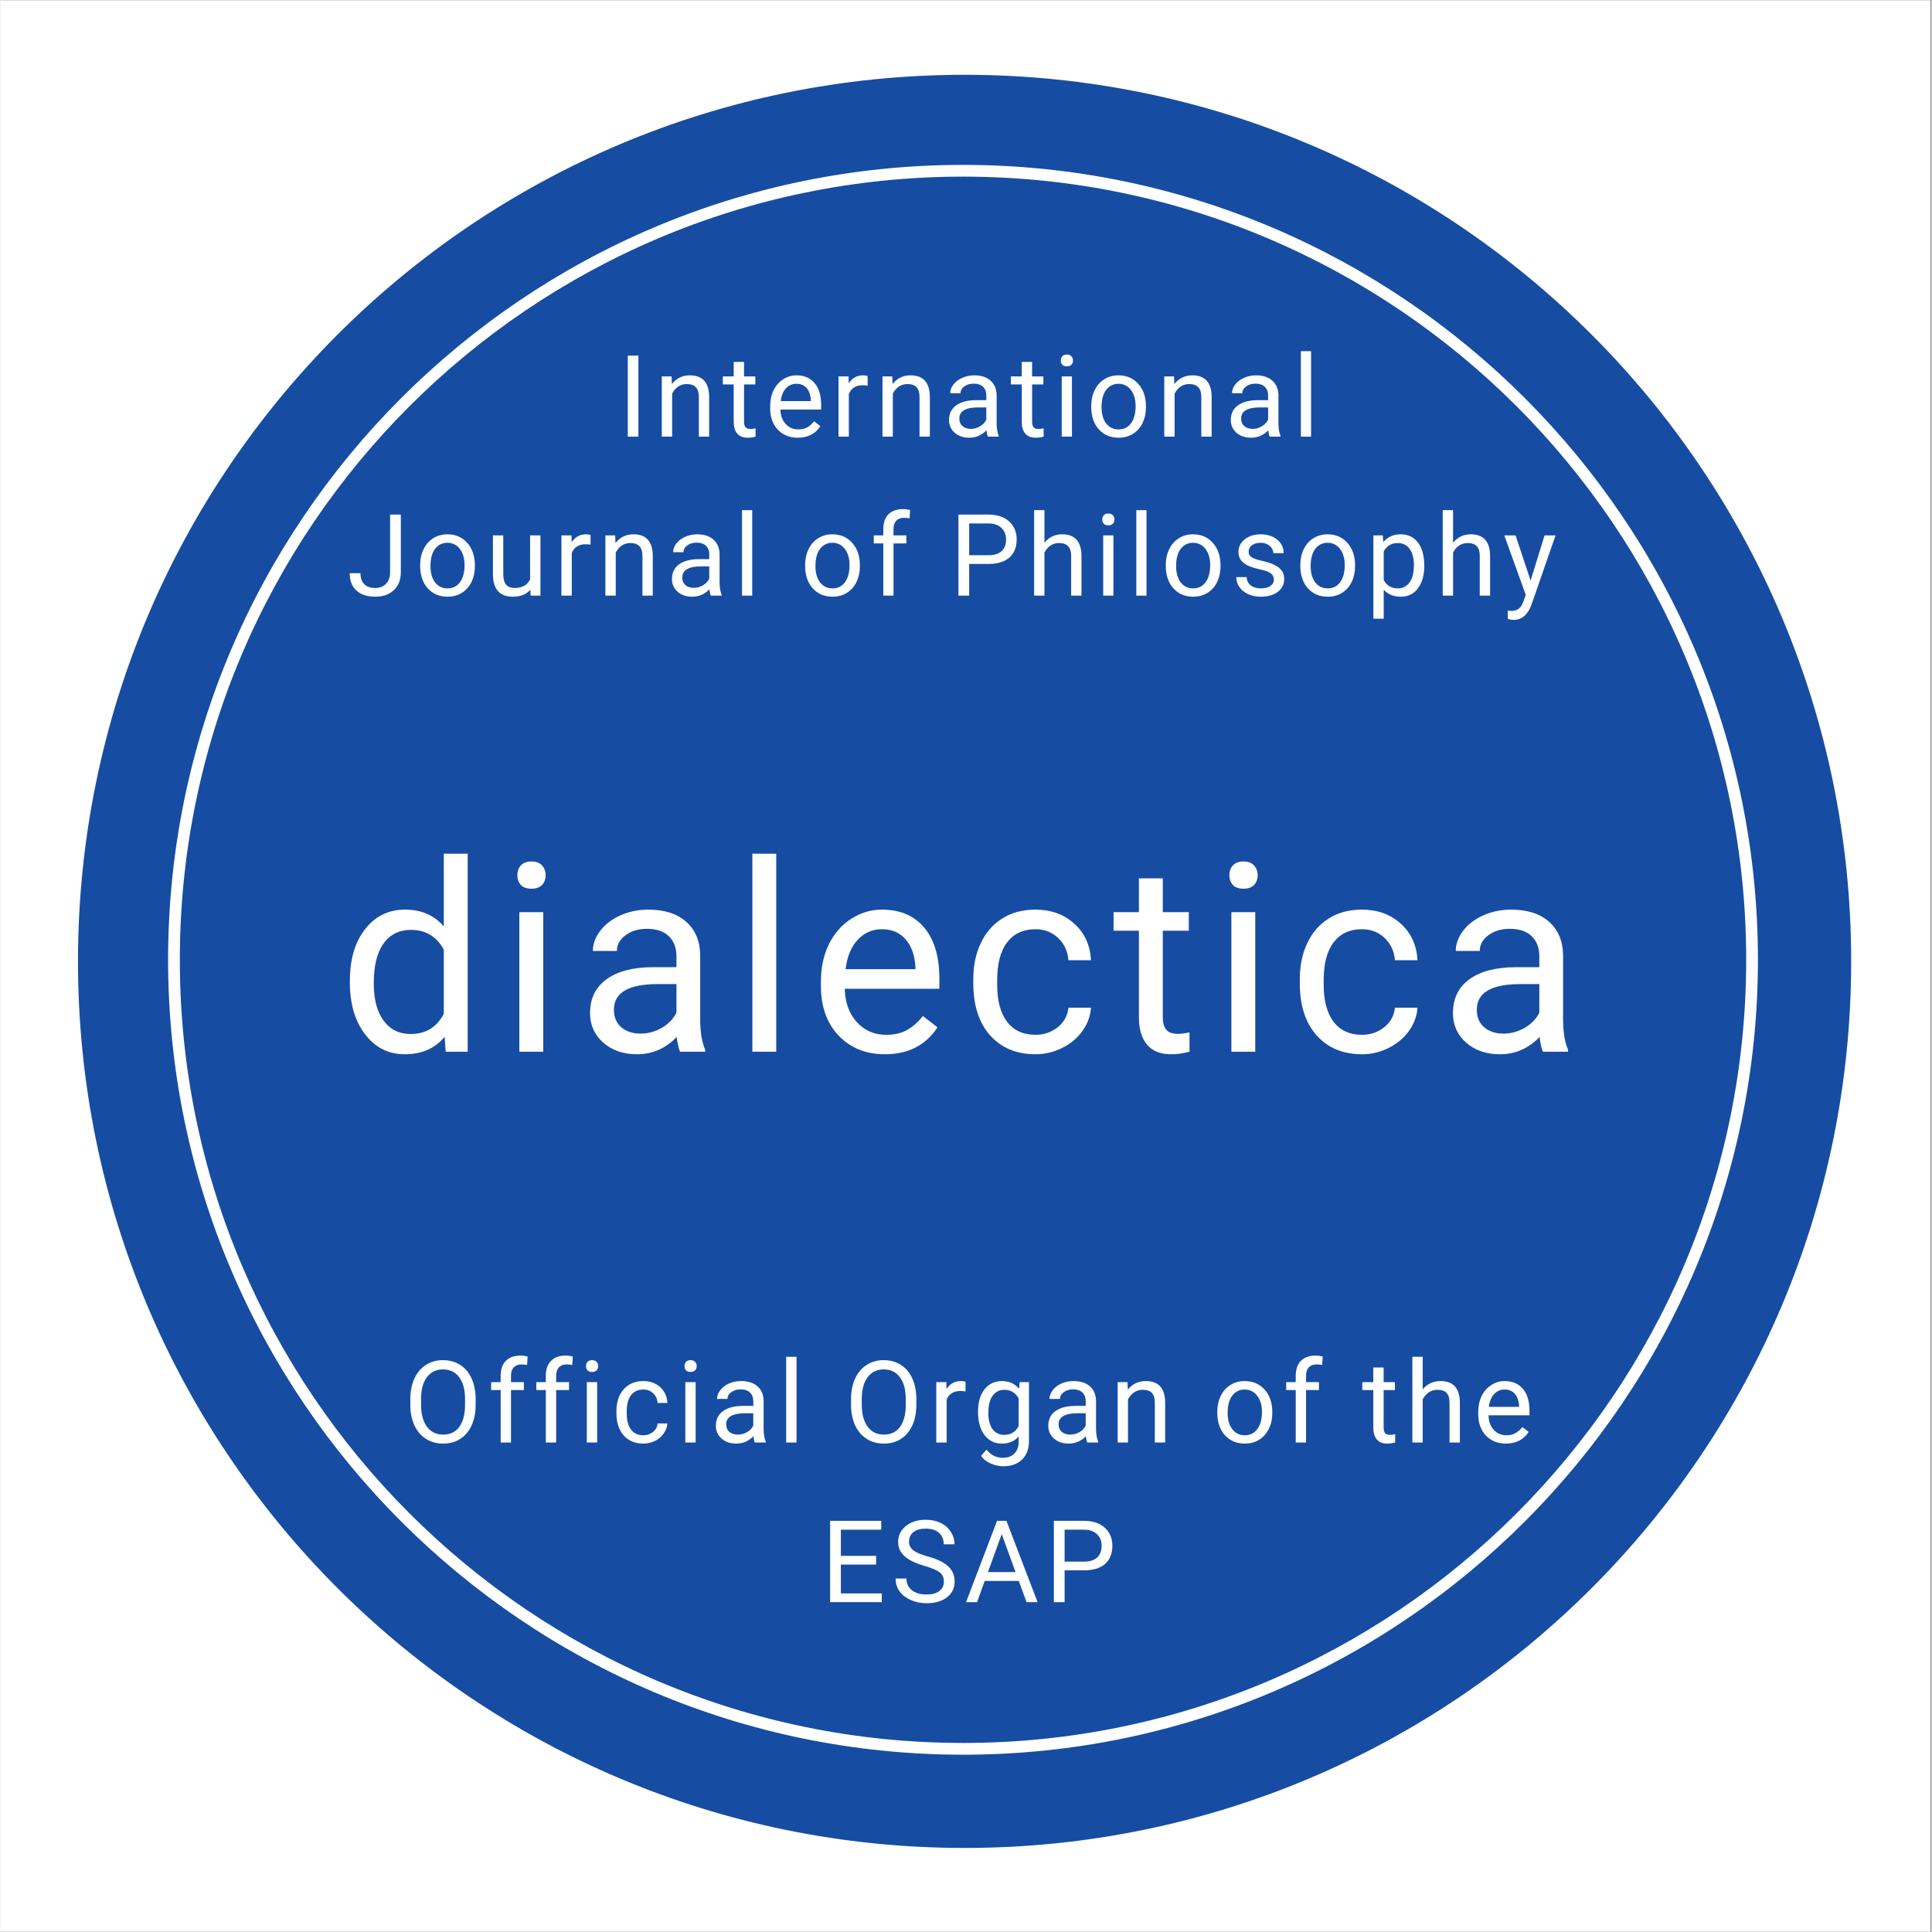 <svg xmlns="http://www.w3.org/2000/svg" xmlns:xlink="http://www.w3.org/1999/xlink" width="300" zoomAndPan="magnify" viewBox="0 0 224.88 225" height="300" preserveAspectRatio="xMidYMid meet" version="1.0"><rect x="0" y="0" width="224.88" height="225" fill="#808080" stroke="none"/><defs><g/><clipPath id="cc906a9567"><path d="M 0 0.059 L 224.762 0.059 L 224.762 224.938 L 0 224.938 Z M 0 0.059 " clip-rule="nonzero"/></clipPath><clipPath id="69051b7d2c"><path d="M 9.023 8.711 L 215.527 8.711 L 215.527 215.211 L 9.023 215.211 Z M 9.023 8.711 " clip-rule="nonzero"/></clipPath><clipPath id="a187fd12a4"><path d="M 112.273 8.711 C 55.25 8.711 9.023 54.938 9.023 111.961 C 9.023 168.984 55.25 215.211 112.273 215.211 C 169.297 215.211 215.527 168.984 215.527 111.961 C 215.527 54.938 169.297 8.711 112.273 8.711 " clip-rule="nonzero"/></clipPath><clipPath id="9294df7f71"><path d="M 19.516 19.203 L 204.668 19.203 L 204.668 204.352 L 19.516 204.352 Z M 19.516 19.203 " clip-rule="nonzero"/></clipPath></defs><g clip-path="url(#cc906a9567)"><path fill="#ffffff" d="M 0 0.059 L 224.879 0.059 L 224.879 232.438 L 0 232.438 Z M 0 0.059 " fill-opacity="1" fill-rule="nonzero"/><path fill="#ffffff" d="M 0 0.059 L 224.879 0.059 L 224.879 224.941 L 0 224.941 Z M 0 0.059 " fill-opacity="1" fill-rule="nonzero"/><path fill="#ffffff" d="M 0 0.059 L 224.879 0.059 L 224.879 224.941 L 0 224.941 Z M 0 0.059 " fill-opacity="1" fill-rule="nonzero"/></g><g clip-path="url(#69051b7d2c)"><g clip-path="url(#a187fd12a4)"><path fill="#164da2" d="M 9.023 8.711 L 215.527 8.711 L 215.527 215.211 L 9.023 215.211 Z M 9.023 8.711 " fill-opacity="1" fill-rule="nonzero"/></g></g><g clip-path="url(#9294df7f71)"><path fill="#ffffff" d="M 112.094 204.352 C 61.062 204.352 19.516 162.809 19.516 111.777 C 19.516 60.746 61.062 19.203 112.094 19.203 C 163.121 19.203 204.668 60.746 204.668 111.777 C 204.668 162.809 163.121 204.352 112.094 204.352 Z M 112.094 20.57 C 61.793 20.57 20.883 61.477 20.883 111.777 C 20.883 162.078 61.793 202.984 112.094 202.984 C 162.395 202.984 203.301 162.078 203.301 111.777 C 203.301 61.477 162.395 20.57 112.094 20.57 Z M 112.094 20.57 " fill-opacity="1" fill-rule="nonzero"/></g><g fill="#ffffff" fill-opacity="1"><g transform="translate(39.265, 122.482)"><g><path d="M 1.422 -8.266 C 1.422 -10.754 2.008 -12.754 3.188 -14.266 C 4.375 -15.785 5.926 -16.547 7.844 -16.547 C 9.738 -16.547 11.242 -15.895 12.359 -14.594 L 12.359 -23.062 L 15.141 -23.062 L 15.141 0 L 12.578 0 L 12.453 -1.734 C 11.336 -0.379 9.789 0.297 7.812 0.297 C 5.926 0.297 4.391 -0.473 3.203 -2.016 C 2.016 -3.555 1.422 -5.566 1.422 -8.047 Z M 4.203 -7.938 C 4.203 -6.102 4.582 -4.664 5.344 -3.625 C 6.102 -2.582 7.156 -2.062 8.5 -2.062 C 10.258 -2.062 11.547 -2.848 12.359 -4.422 L 12.359 -11.891 C 11.523 -13.422 10.25 -14.188 8.531 -14.188 C 7.164 -14.188 6.102 -13.66 5.344 -12.609 C 4.582 -11.555 4.203 -10 4.203 -7.938 Z M 4.203 -7.938 "/></g></g></g><g fill="#ffffff" fill-opacity="1"><g transform="translate(58.08, 122.482)"><g><path d="M 5.125 0 L 2.344 0 L 2.344 -16.25 L 5.125 -16.25 Z M 2.109 -20.562 C 2.109 -21.008 2.242 -21.383 2.516 -21.688 C 2.797 -22 3.207 -22.156 3.75 -22.156 C 4.289 -22.156 4.703 -22 4.984 -21.688 C 5.266 -21.383 5.406 -21.004 5.406 -20.547 C 5.406 -20.098 5.266 -19.723 4.984 -19.422 C 4.703 -19.129 4.289 -18.984 3.75 -18.984 C 3.207 -18.984 2.797 -19.129 2.516 -19.422 C 2.242 -19.723 2.109 -20.102 2.109 -20.562 Z M 2.109 -20.562 "/></g></g></g><g fill="#ffffff" fill-opacity="1"><g transform="translate(67.016, 122.482)"><g><path d="M 12.125 0 C 11.969 -0.32 11.836 -0.895 11.734 -1.719 C 10.441 -0.375 8.898 0.297 7.109 0.297 C 5.516 0.297 4.203 -0.156 3.172 -1.062 C 2.148 -1.969 1.641 -3.113 1.641 -4.5 C 1.641 -6.195 2.281 -7.508 3.562 -8.438 C 4.852 -9.375 6.664 -9.844 9 -9.844 L 11.703 -9.844 L 11.703 -11.125 C 11.703 -12.094 11.41 -12.863 10.828 -13.438 C 10.242 -14.02 9.391 -14.312 8.266 -14.312 C 7.266 -14.312 6.43 -14.062 5.766 -13.562 C 5.098 -13.062 4.766 -12.453 4.766 -11.734 L 1.969 -11.734 C 1.969 -12.547 2.254 -13.328 2.828 -14.078 C 3.398 -14.836 4.18 -15.438 5.172 -15.875 C 6.16 -16.32 7.242 -16.547 8.422 -16.547 C 10.297 -16.547 11.766 -16.078 12.828 -15.141 C 13.891 -14.203 14.438 -12.914 14.469 -11.281 L 14.469 -3.797 C 14.469 -2.305 14.66 -1.117 15.047 -0.234 L 15.047 0 Z M 7.516 -2.109 C 8.391 -2.109 9.219 -2.332 10 -2.781 C 10.781 -3.238 11.348 -3.828 11.703 -4.547 L 11.703 -7.875 L 9.516 -7.875 C 6.117 -7.875 4.422 -6.879 4.422 -4.891 C 4.422 -4.023 4.707 -3.344 5.281 -2.844 C 5.863 -2.352 6.609 -2.109 7.516 -2.109 Z M 7.516 -2.109 "/></g></g></g><g fill="#ffffff" fill-opacity="1"><g transform="translate(85.215, 122.482)"><g><path d="M 5.125 0 L 2.344 0 L 2.344 -23.062 L 5.125 -23.062 Z M 5.125 0 "/></g></g></g><g fill="#ffffff" fill-opacity="1"><g transform="translate(94.152, 122.482)"><g><path d="M 8.844 0.297 C 6.645 0.297 4.852 -0.422 3.469 -1.859 C 2.082 -3.305 1.391 -5.242 1.391 -7.672 L 1.391 -8.188 C 1.391 -9.789 1.695 -11.227 2.312 -12.5 C 2.938 -13.77 3.801 -14.758 4.906 -15.469 C 6.008 -16.188 7.207 -16.547 8.5 -16.547 C 10.613 -16.547 12.254 -15.848 13.422 -14.453 C 14.598 -13.066 15.188 -11.078 15.188 -8.484 L 15.188 -7.328 L 4.172 -7.328 C 4.211 -5.723 4.68 -4.426 5.578 -3.438 C 6.473 -2.457 7.613 -1.969 9 -1.969 C 9.977 -1.969 10.805 -2.164 11.484 -2.562 C 12.16 -2.969 12.754 -3.5 13.266 -4.156 L 14.969 -2.844 C 13.602 -0.75 11.562 0.297 8.844 0.297 Z M 8.5 -14.266 C 7.375 -14.266 6.43 -13.852 5.672 -13.031 C 4.91 -12.219 4.441 -11.078 4.266 -9.609 L 12.406 -9.609 L 12.406 -9.812 C 12.32 -11.227 11.938 -12.32 11.25 -13.094 C 10.57 -13.875 9.656 -14.266 8.5 -14.266 Z M 8.5 -14.266 "/></g></g></g><g fill="#ffffff" fill-opacity="1"><g transform="translate(111.915, 122.482)"><g><path d="M 8.625 -1.969 C 9.613 -1.969 10.477 -2.266 11.219 -2.859 C 11.957 -3.461 12.367 -4.219 12.453 -5.125 L 15.078 -5.125 C 15.023 -4.188 14.703 -3.297 14.109 -2.453 C 13.523 -1.617 12.738 -0.953 11.75 -0.453 C 10.758 0.047 9.719 0.297 8.625 0.297 C 6.406 0.297 4.641 -0.438 3.328 -1.906 C 2.023 -3.383 1.375 -5.406 1.375 -7.969 L 1.375 -8.438 C 1.375 -10.02 1.664 -11.426 2.25 -12.656 C 2.832 -13.883 3.664 -14.836 4.75 -15.516 C 5.832 -16.203 7.117 -16.547 8.609 -16.547 C 10.43 -16.547 11.941 -16 13.141 -14.906 C 14.348 -13.812 14.992 -12.395 15.078 -10.656 L 12.453 -10.656 C 12.367 -11.707 11.969 -12.57 11.25 -13.25 C 10.539 -13.926 9.66 -14.266 8.609 -14.266 C 7.191 -14.266 6.094 -13.754 5.312 -12.734 C 4.539 -11.723 4.156 -10.254 4.156 -8.328 L 4.156 -7.812 C 4.156 -5.938 4.539 -4.492 5.312 -3.484 C 6.082 -2.473 7.188 -1.969 8.625 -1.969 Z M 8.625 -1.969 "/></g></g></g><g fill="#ffffff" fill-opacity="1"><g transform="translate(129.484, 122.482)"><g><path d="M 5.875 -20.188 L 5.875 -16.25 L 8.906 -16.25 L 8.906 -14.094 L 5.875 -14.094 L 5.875 -4.031 C 5.875 -3.375 6.008 -2.883 6.281 -2.562 C 6.551 -2.238 7.008 -2.078 7.656 -2.078 C 7.977 -2.078 8.422 -2.133 8.984 -2.25 L 8.984 0 C 8.242 0.195 7.531 0.297 6.844 0.297 C 5.602 0.297 4.664 -0.078 4.031 -0.828 C 3.406 -1.578 3.094 -2.645 3.094 -4.031 L 3.094 -14.094 L 0.141 -14.094 L 0.141 -16.25 L 3.094 -16.25 L 3.094 -20.188 Z M 5.875 -20.188 "/></g></g></g><g fill="#ffffff" fill-opacity="1"><g transform="translate(141.002, 122.482)"><g><path d="M 5.125 0 L 2.344 0 L 2.344 -16.25 L 5.125 -16.25 Z M 2.109 -20.562 C 2.109 -21.008 2.242 -21.383 2.516 -21.688 C 2.797 -22 3.207 -22.156 3.75 -22.156 C 4.289 -22.156 4.703 -22 4.984 -21.688 C 5.266 -21.383 5.406 -21.004 5.406 -20.547 C 5.406 -20.098 5.266 -19.723 4.984 -19.422 C 4.703 -19.129 4.289 -18.984 3.75 -18.984 C 3.207 -18.984 2.797 -19.129 2.516 -19.422 C 2.242 -19.723 2.109 -20.102 2.109 -20.562 Z M 2.109 -20.562 "/></g></g></g><g fill="#ffffff" fill-opacity="1"><g transform="translate(149.939, 122.482)"><g><path d="M 8.625 -1.969 C 9.613 -1.969 10.477 -2.266 11.219 -2.859 C 11.957 -3.461 12.367 -4.219 12.453 -5.125 L 15.078 -5.125 C 15.023 -4.188 14.703 -3.297 14.109 -2.453 C 13.523 -1.617 12.738 -0.953 11.75 -0.453 C 10.758 0.047 9.719 0.297 8.625 0.297 C 6.406 0.297 4.641 -0.438 3.328 -1.906 C 2.023 -3.383 1.375 -5.406 1.375 -7.969 L 1.375 -8.438 C 1.375 -10.02 1.664 -11.426 2.25 -12.656 C 2.832 -13.883 3.664 -14.836 4.75 -15.516 C 5.832 -16.203 7.117 -16.547 8.609 -16.547 C 10.43 -16.547 11.941 -16 13.141 -14.906 C 14.348 -13.812 14.992 -12.395 15.078 -10.656 L 12.453 -10.656 C 12.367 -11.707 11.969 -12.57 11.25 -13.25 C 10.539 -13.926 9.66 -14.266 8.609 -14.266 C 7.191 -14.266 6.094 -13.754 5.312 -12.734 C 4.539 -11.723 4.156 -10.254 4.156 -8.328 L 4.156 -7.812 C 4.156 -5.938 4.539 -4.492 5.312 -3.484 C 6.082 -2.473 7.188 -1.969 8.625 -1.969 Z M 8.625 -1.969 "/></g></g></g><g fill="#ffffff" fill-opacity="1"><g transform="translate(167.507, 122.482)"><g><path d="M 12.125 0 C 11.969 -0.32 11.836 -0.895 11.734 -1.719 C 10.441 -0.375 8.898 0.297 7.109 0.297 C 5.516 0.297 4.203 -0.156 3.172 -1.062 C 2.148 -1.969 1.641 -3.113 1.641 -4.5 C 1.641 -6.195 2.281 -7.508 3.562 -8.438 C 4.852 -9.375 6.664 -9.844 9 -9.844 L 11.703 -9.844 L 11.703 -11.125 C 11.703 -12.094 11.41 -12.863 10.828 -13.438 C 10.242 -14.02 9.391 -14.312 8.266 -14.312 C 7.266 -14.312 6.43 -14.062 5.766 -13.562 C 5.098 -13.062 4.766 -12.453 4.766 -11.734 L 1.969 -11.734 C 1.969 -12.547 2.254 -13.328 2.828 -14.078 C 3.398 -14.836 4.18 -15.438 5.172 -15.875 C 6.16 -16.32 7.242 -16.547 8.422 -16.547 C 10.297 -16.547 11.766 -16.078 12.828 -15.141 C 13.891 -14.203 14.438 -12.914 14.469 -11.281 L 14.469 -3.797 C 14.469 -2.305 14.66 -1.117 15.047 -0.234 L 15.047 0 Z M 7.516 -2.109 C 8.391 -2.109 9.219 -2.332 10 -2.781 C 10.781 -3.238 11.348 -3.828 11.703 -4.547 L 11.703 -7.875 L 9.516 -7.875 C 6.117 -7.875 4.422 -6.879 4.422 -4.891 C 4.422 -4.023 4.707 -3.344 5.281 -2.844 C 5.863 -2.352 6.609 -2.109 7.516 -2.109 Z M 7.516 -2.109 "/></g></g></g><g fill="#ffffff" fill-opacity="1"><g transform="translate(109.134, 149.405)"><g/></g></g><g fill="#ffffff" fill-opacity="1"><g transform="translate(113.067, 149.405)"><g/></g></g><g fill="#ffffff" fill-opacity="1"><g transform="translate(46.959, 167.995)"><g><path d="M 8.375 -4.422 C 8.375 -3.492 8.219 -2.688 7.906 -2 C 7.594 -1.312 7.148 -0.785 6.578 -0.422 C 6.016 -0.055 5.348 0.125 4.578 0.125 C 3.836 0.125 3.176 -0.055 2.594 -0.422 C 2.02 -0.785 1.57 -1.305 1.25 -1.984 C 0.938 -2.66 0.773 -3.445 0.766 -4.344 L 0.766 -5.031 C 0.766 -5.938 0.922 -6.738 1.234 -7.438 C 1.555 -8.133 2.004 -8.664 2.578 -9.031 C 3.16 -9.406 3.82 -9.594 4.562 -9.594 C 5.32 -9.594 5.988 -9.41 6.562 -9.047 C 7.145 -8.68 7.594 -8.148 7.906 -7.453 C 8.219 -6.754 8.375 -5.945 8.375 -5.031 Z M 7.141 -5.031 C 7.141 -6.156 6.91 -7.016 6.453 -7.609 C 6.004 -8.211 5.375 -8.516 4.562 -8.516 C 3.781 -8.516 3.16 -8.211 2.703 -7.609 C 2.254 -7.016 2.023 -6.188 2.016 -5.125 L 2.016 -4.422 C 2.016 -3.336 2.238 -2.484 2.688 -1.859 C 3.145 -1.234 3.773 -0.922 4.578 -0.922 C 5.391 -0.922 6.016 -1.211 6.453 -1.797 C 6.898 -2.391 7.129 -3.234 7.141 -4.328 Z M 7.141 -5.031 "/></g></g></g><g fill="#ffffff" fill-opacity="1"><g transform="translate(56.747, 167.995)"><g><path d="M 1.5 0 L 1.5 -6.109 L 0.391 -6.109 L 0.391 -7.031 L 1.5 -7.031 L 1.5 -7.75 C 1.5 -8.508 1.695 -9.094 2.094 -9.5 C 2.5 -9.914 3.07 -10.125 3.812 -10.125 C 4.094 -10.125 4.367 -10.086 4.641 -10.016 L 4.578 -9.031 C 4.367 -9.07 4.148 -9.094 3.922 -9.094 C 3.535 -9.094 3.234 -8.977 3.016 -8.75 C 2.805 -8.52 2.703 -8.195 2.703 -7.781 L 2.703 -7.031 L 4.203 -7.031 L 4.203 -6.109 L 2.703 -6.109 L 2.703 0 Z M 1.5 0 "/></g></g></g><g fill="#ffffff" fill-opacity="1"><g transform="translate(62.006, 167.995)"><g><path d="M 1.5 0 L 1.5 -6.109 L 0.391 -6.109 L 0.391 -7.031 L 1.5 -7.031 L 1.5 -7.75 C 1.5 -8.508 1.695 -9.094 2.094 -9.5 C 2.5 -9.914 3.07 -10.125 3.812 -10.125 C 4.094 -10.125 4.367 -10.086 4.641 -10.016 L 4.578 -9.031 C 4.367 -9.07 4.148 -9.094 3.922 -9.094 C 3.535 -9.094 3.234 -8.977 3.016 -8.75 C 2.805 -8.52 2.703 -8.195 2.703 -7.781 L 2.703 -7.031 L 4.203 -7.031 L 4.203 -6.109 L 2.703 -6.109 L 2.703 0 Z M 1.5 0 "/></g></g></g><g fill="#ffffff" fill-opacity="1"><g transform="translate(67.265, 167.995)"><g><path d="M 2.219 0 L 1.016 0 L 1.016 -7.031 L 2.219 -7.031 Z M 0.922 -8.906 C 0.922 -9.094 0.977 -9.254 1.094 -9.391 C 1.219 -9.523 1.395 -9.594 1.625 -9.594 C 1.852 -9.594 2.031 -9.523 2.156 -9.391 C 2.281 -9.254 2.344 -9.086 2.344 -8.891 C 2.344 -8.703 2.281 -8.539 2.156 -8.406 C 2.031 -8.281 1.852 -8.219 1.625 -8.219 C 1.395 -8.219 1.219 -8.281 1.094 -8.406 C 0.977 -8.539 0.922 -8.707 0.922 -8.906 Z M 0.922 -8.906 "/></g></g></g><g fill="#ffffff" fill-opacity="1"><g transform="translate(71.133, 167.995)"><g><path d="M 3.734 -0.844 C 4.16 -0.844 4.535 -0.973 4.859 -1.234 C 5.18 -1.492 5.359 -1.82 5.391 -2.219 L 6.531 -2.219 C 6.508 -1.812 6.367 -1.426 6.109 -1.062 C 5.859 -0.695 5.52 -0.406 5.094 -0.188 C 4.664 0.02 4.211 0.125 3.734 0.125 C 2.773 0.125 2.008 -0.191 1.438 -0.828 C 0.875 -1.461 0.594 -2.336 0.594 -3.453 L 0.594 -3.656 C 0.594 -4.344 0.719 -4.953 0.969 -5.484 C 1.227 -6.016 1.594 -6.426 2.062 -6.719 C 2.531 -7.008 3.082 -7.156 3.719 -7.156 C 4.508 -7.156 5.164 -6.922 5.688 -6.453 C 6.207 -5.984 6.488 -5.367 6.531 -4.609 L 5.391 -4.609 C 5.359 -5.066 5.188 -5.441 4.875 -5.734 C 4.562 -6.023 4.176 -6.172 3.719 -6.172 C 3.113 -6.172 2.641 -5.953 2.297 -5.516 C 1.961 -5.078 1.797 -4.441 1.797 -3.609 L 1.797 -3.375 C 1.797 -2.57 1.961 -1.945 2.297 -1.5 C 2.629 -1.062 3.109 -0.844 3.734 -0.844 Z M 3.734 -0.844 "/></g></g></g><g fill="#ffffff" fill-opacity="1"><g transform="translate(78.737, 167.995)"><g><path d="M 2.219 0 L 1.016 0 L 1.016 -7.031 L 2.219 -7.031 Z M 0.922 -8.906 C 0.922 -9.094 0.977 -9.254 1.094 -9.391 C 1.219 -9.523 1.395 -9.594 1.625 -9.594 C 1.852 -9.594 2.031 -9.523 2.156 -9.391 C 2.281 -9.254 2.344 -9.086 2.344 -8.891 C 2.344 -8.703 2.281 -8.539 2.156 -8.406 C 2.031 -8.281 1.852 -8.219 1.625 -8.219 C 1.395 -8.219 1.219 -8.281 1.094 -8.406 C 0.977 -8.539 0.922 -8.707 0.922 -8.906 Z M 0.922 -8.906 "/></g></g></g><g fill="#ffffff" fill-opacity="1"><g transform="translate(82.606, 167.995)"><g><path d="M 5.25 0 C 5.176 -0.133 5.117 -0.379 5.078 -0.734 C 4.523 -0.16 3.859 0.125 3.078 0.125 C 2.391 0.125 1.82 -0.066 1.375 -0.453 C 0.926 -0.848 0.703 -1.348 0.703 -1.953 C 0.703 -2.68 0.977 -3.25 1.531 -3.656 C 2.094 -4.062 2.879 -4.266 3.891 -4.266 L 5.062 -4.266 L 5.062 -4.812 C 5.062 -5.238 4.938 -5.57 4.688 -5.812 C 4.438 -6.062 4.066 -6.188 3.578 -6.188 C 3.148 -6.188 2.789 -6.078 2.5 -5.859 C 2.207 -5.648 2.062 -5.391 2.062 -5.078 L 0.844 -5.078 C 0.844 -5.43 0.969 -5.77 1.219 -6.094 C 1.469 -6.426 1.805 -6.688 2.234 -6.875 C 2.66 -7.062 3.129 -7.156 3.641 -7.156 C 4.453 -7.156 5.086 -6.953 5.547 -6.547 C 6.004 -6.148 6.242 -5.594 6.266 -4.875 L 6.266 -1.641 C 6.266 -0.992 6.348 -0.484 6.516 -0.109 L 6.516 0 Z M 3.25 -0.922 C 3.633 -0.922 3.992 -1.016 4.328 -1.203 C 4.672 -1.398 4.914 -1.656 5.062 -1.969 L 5.062 -3.406 L 4.125 -3.406 C 2.645 -3.406 1.906 -2.977 1.906 -2.125 C 1.906 -1.738 2.031 -1.441 2.281 -1.234 C 2.539 -1.023 2.863 -0.922 3.25 -0.922 Z M 3.25 -0.922 "/></g></g></g><g fill="#ffffff" fill-opacity="1"><g transform="translate(90.483, 167.995)"><g><path d="M 2.219 0 L 1.016 0 L 1.016 -9.984 L 2.219 -9.984 Z M 2.219 0 "/></g></g></g><g fill="#ffffff" fill-opacity="1"><g transform="translate(94.351, 167.995)"><g/></g></g><g fill="#ffffff" fill-opacity="1"><g transform="translate(98.285, 167.995)"><g><path d="M 8.375 -4.422 C 8.375 -3.492 8.219 -2.688 7.906 -2 C 7.594 -1.312 7.148 -0.785 6.578 -0.422 C 6.016 -0.055 5.348 0.125 4.578 0.125 C 3.836 0.125 3.176 -0.055 2.594 -0.422 C 2.02 -0.785 1.57 -1.305 1.25 -1.984 C 0.938 -2.66 0.773 -3.445 0.766 -4.344 L 0.766 -5.031 C 0.766 -5.938 0.922 -6.738 1.234 -7.438 C 1.555 -8.133 2.004 -8.664 2.578 -9.031 C 3.16 -9.406 3.82 -9.594 4.562 -9.594 C 5.32 -9.594 5.988 -9.41 6.562 -9.047 C 7.145 -8.68 7.594 -8.148 7.906 -7.453 C 8.219 -6.754 8.375 -5.945 8.375 -5.031 Z M 7.141 -5.031 C 7.141 -6.156 6.91 -7.016 6.453 -7.609 C 6.004 -8.211 5.375 -8.516 4.562 -8.516 C 3.781 -8.516 3.16 -8.211 2.703 -7.609 C 2.254 -7.016 2.023 -6.188 2.016 -5.125 L 2.016 -4.422 C 2.016 -3.336 2.238 -2.484 2.688 -1.859 C 3.145 -1.234 3.773 -0.922 4.578 -0.922 C 5.391 -0.922 6.016 -1.211 6.453 -1.797 C 6.898 -2.391 7.129 -3.234 7.141 -4.328 Z M 7.141 -5.031 "/></g></g></g><g fill="#ffffff" fill-opacity="1"><g transform="translate(108.073, 167.995)"><g><path d="M 4.312 -5.953 C 4.125 -5.984 3.926 -6 3.719 -6 C 2.926 -6 2.391 -5.664 2.109 -5 L 2.109 0 L 0.906 0 L 0.906 -7.031 L 2.078 -7.031 L 2.094 -6.219 C 2.488 -6.844 3.051 -7.156 3.781 -7.156 C 4.008 -7.156 4.188 -7.129 4.312 -7.078 Z M 4.312 -5.953 "/></g></g></g><g fill="#ffffff" fill-opacity="1"><g transform="translate(113.214, 167.995)"><g><path d="M 0.625 -3.578 C 0.625 -4.672 0.875 -5.539 1.375 -6.188 C 1.883 -6.832 2.562 -7.156 3.406 -7.156 C 4.258 -7.156 4.926 -6.852 5.406 -6.25 L 5.469 -7.031 L 6.562 -7.031 L 6.562 -0.172 C 6.562 0.742 6.289 1.461 5.75 1.984 C 5.219 2.504 4.492 2.766 3.578 2.766 C 3.078 2.766 2.582 2.656 2.094 2.438 C 1.602 2.227 1.234 1.93 0.984 1.547 L 1.609 0.828 C 2.117 1.461 2.75 1.781 3.5 1.781 C 4.082 1.781 4.535 1.613 4.859 1.281 C 5.191 0.957 5.359 0.5 5.359 -0.094 L 5.359 -0.703 C 4.879 -0.148 4.223 0.125 3.391 0.125 C 2.566 0.125 1.898 -0.203 1.391 -0.859 C 0.879 -1.523 0.625 -2.43 0.625 -3.578 Z M 1.828 -3.438 C 1.828 -2.645 1.988 -2.02 2.312 -1.562 C 2.645 -1.113 3.102 -0.891 3.688 -0.891 C 4.445 -0.891 5.004 -1.234 5.359 -1.922 L 5.359 -5.141 C 4.984 -5.805 4.43 -6.141 3.703 -6.141 C 3.117 -6.141 2.66 -5.91 2.328 -5.453 C 1.992 -5.004 1.828 -4.332 1.828 -3.438 Z M 1.828 -3.438 "/></g></g></g><g fill="#ffffff" fill-opacity="1"><g transform="translate(121.319, 167.995)"><g><path d="M 5.25 0 C 5.176 -0.133 5.117 -0.379 5.078 -0.734 C 4.523 -0.16 3.859 0.125 3.078 0.125 C 2.391 0.125 1.82 -0.066 1.375 -0.453 C 0.926 -0.848 0.703 -1.348 0.703 -1.953 C 0.703 -2.68 0.977 -3.25 1.531 -3.656 C 2.094 -4.062 2.879 -4.266 3.891 -4.266 L 5.062 -4.266 L 5.062 -4.812 C 5.062 -5.238 4.938 -5.57 4.688 -5.812 C 4.438 -6.062 4.066 -6.188 3.578 -6.188 C 3.148 -6.188 2.789 -6.078 2.5 -5.859 C 2.207 -5.648 2.062 -5.391 2.062 -5.078 L 0.844 -5.078 C 0.844 -5.43 0.969 -5.77 1.219 -6.094 C 1.469 -6.426 1.805 -6.688 2.234 -6.875 C 2.66 -7.062 3.129 -7.156 3.641 -7.156 C 4.453 -7.156 5.086 -6.953 5.547 -6.547 C 6.004 -6.148 6.242 -5.594 6.266 -4.875 L 6.266 -1.641 C 6.266 -0.992 6.348 -0.484 6.516 -0.109 L 6.516 0 Z M 3.25 -0.922 C 3.633 -0.922 3.992 -1.016 4.328 -1.203 C 4.672 -1.398 4.914 -1.656 5.062 -1.969 L 5.062 -3.406 L 4.125 -3.406 C 2.645 -3.406 1.906 -2.977 1.906 -2.125 C 1.906 -1.738 2.031 -1.441 2.281 -1.234 C 2.539 -1.023 2.863 -0.922 3.25 -0.922 Z M 3.25 -0.922 "/></g></g></g><g fill="#ffffff" fill-opacity="1"><g transform="translate(129.197, 167.995)"><g><path d="M 2.047 -7.031 L 2.094 -6.156 C 2.625 -6.82 3.32 -7.156 4.188 -7.156 C 5.676 -7.156 6.426 -6.316 6.438 -4.641 L 6.438 0 L 5.234 0 L 5.234 -4.656 C 5.234 -5.164 5.117 -5.539 4.891 -5.781 C 4.66 -6.02 4.305 -6.141 3.828 -6.141 C 3.441 -6.141 3.098 -6.035 2.797 -5.828 C 2.504 -5.617 2.273 -5.348 2.109 -5.016 L 2.109 0 L 0.906 0 L 0.906 -7.031 Z M 2.047 -7.031 "/></g></g></g><g fill="#ffffff" fill-opacity="1"><g transform="translate(137.178, 167.995)"><g/></g></g><g fill="#ffffff" fill-opacity="1"><g transform="translate(141.112, 167.995)"><g><path d="M 0.594 -3.578 C 0.594 -4.266 0.727 -4.883 1 -5.438 C 1.27 -5.988 1.645 -6.41 2.125 -6.703 C 2.613 -7.004 3.164 -7.156 3.781 -7.156 C 4.738 -7.156 5.516 -6.82 6.109 -6.156 C 6.703 -5.5 7 -4.617 7 -3.516 L 7 -3.438 C 7 -2.75 6.863 -2.133 6.594 -1.594 C 6.332 -1.051 5.957 -0.629 5.469 -0.328 C 4.988 -0.023 4.43 0.125 3.797 0.125 C 2.836 0.125 2.062 -0.203 1.469 -0.859 C 0.883 -1.523 0.594 -2.406 0.594 -3.5 Z M 1.797 -3.438 C 1.797 -2.656 1.977 -2.023 2.344 -1.547 C 2.707 -1.078 3.191 -0.844 3.797 -0.844 C 4.41 -0.844 4.895 -1.082 5.25 -1.562 C 5.613 -2.039 5.797 -2.711 5.797 -3.578 C 5.797 -4.348 5.609 -4.973 5.234 -5.453 C 4.867 -5.93 4.383 -6.172 3.781 -6.172 C 3.188 -6.172 2.707 -5.938 2.344 -5.469 C 1.977 -5 1.797 -4.32 1.797 -3.438 Z M 1.797 -3.438 "/></g></g></g><g fill="#ffffff" fill-opacity="1"><g transform="translate(149.34, 167.995)"><g><path d="M 1.5 0 L 1.5 -6.109 L 0.391 -6.109 L 0.391 -7.031 L 1.5 -7.031 L 1.5 -7.75 C 1.5 -8.508 1.695 -9.094 2.094 -9.5 C 2.5 -9.914 3.07 -10.125 3.812 -10.125 C 4.094 -10.125 4.367 -10.086 4.641 -10.016 L 4.578 -9.031 C 4.367 -9.07 4.148 -9.094 3.922 -9.094 C 3.535 -9.094 3.234 -8.977 3.016 -8.75 C 2.805 -8.52 2.703 -8.195 2.703 -7.781 L 2.703 -7.031 L 4.203 -7.031 L 4.203 -6.109 L 2.703 -6.109 L 2.703 0 Z M 1.5 0 "/></g></g></g><g fill="#ffffff" fill-opacity="1"><g transform="translate(154.599, 167.995)"><g/></g></g><g fill="#ffffff" fill-opacity="1"><g transform="translate(158.532, 167.995)"><g><path d="M 2.547 -8.734 L 2.547 -7.031 L 3.859 -7.031 L 3.859 -6.109 L 2.547 -6.109 L 2.547 -1.734 C 2.547 -1.453 2.602 -1.238 2.719 -1.094 C 2.832 -0.957 3.031 -0.891 3.312 -0.891 C 3.445 -0.891 3.641 -0.914 3.891 -0.969 L 3.891 0 C 3.566 0.082 3.258 0.125 2.969 0.125 C 2.426 0.125 2.02 -0.035 1.75 -0.359 C 1.477 -0.68 1.344 -1.141 1.344 -1.734 L 1.344 -6.109 L 0.062 -6.109 L 0.062 -7.031 L 1.344 -7.031 L 1.344 -8.734 Z M 2.547 -8.734 "/></g></g></g><g fill="#ffffff" fill-opacity="1"><g transform="translate(163.518, 167.995)"><g><path d="M 2.109 -6.188 C 2.641 -6.832 3.332 -7.156 4.188 -7.156 C 5.676 -7.156 6.426 -6.316 6.438 -4.641 L 6.438 0 L 5.234 0 L 5.234 -4.656 C 5.234 -5.164 5.117 -5.539 4.891 -5.781 C 4.66 -6.02 4.305 -6.141 3.828 -6.141 C 3.441 -6.141 3.098 -6.035 2.797 -5.828 C 2.504 -5.617 2.273 -5.348 2.109 -5.016 L 2.109 0 L 0.906 0 L 0.906 -9.984 L 2.109 -9.984 Z M 2.109 -6.188 "/></g></g></g><g fill="#ffffff" fill-opacity="1"><g transform="translate(171.486, 167.995)"><g><path d="M 3.828 0.125 C 2.879 0.125 2.102 -0.188 1.5 -0.812 C 0.906 -1.438 0.609 -2.273 0.609 -3.328 L 0.609 -3.547 C 0.609 -4.242 0.738 -4.863 1 -5.406 C 1.27 -5.957 1.645 -6.383 2.125 -6.688 C 2.602 -7 3.117 -7.156 3.672 -7.156 C 4.586 -7.156 5.301 -6.852 5.812 -6.25 C 6.32 -5.656 6.578 -4.797 6.578 -3.672 L 6.578 -3.172 L 1.812 -3.172 C 1.82 -2.473 2.02 -1.91 2.406 -1.484 C 2.801 -1.055 3.297 -0.844 3.891 -0.844 C 4.316 -0.844 4.676 -0.93 4.969 -1.109 C 5.27 -1.285 5.531 -1.516 5.75 -1.797 L 6.484 -1.234 C 5.891 -0.328 5.004 0.125 3.828 0.125 Z M 3.672 -6.172 C 3.191 -6.172 2.785 -5.992 2.453 -5.641 C 2.129 -5.285 1.926 -4.789 1.844 -4.156 L 5.375 -4.156 L 5.375 -4.25 C 5.332 -4.863 5.164 -5.336 4.875 -5.672 C 4.582 -6.004 4.18 -6.172 3.672 -6.172 Z M 3.672 -6.172 "/></g></g></g><g fill="#ffffff" fill-opacity="1"><g transform="translate(95.522, 186.585)"><g><path d="M 6.453 -4.375 L 2.344 -4.375 L 2.344 -1.016 L 7.109 -1.016 L 7.109 0 L 1.094 0 L 1.094 -9.469 L 7.047 -9.469 L 7.047 -8.438 L 2.344 -8.438 L 2.344 -5.391 L 6.453 -5.391 Z M 6.453 -4.375 "/></g></g></g><g fill="#ffffff" fill-opacity="1"><g transform="translate(103.725, 186.585)"><g><path d="M 3.891 -4.219 C 2.816 -4.531 2.035 -4.91 1.547 -5.359 C 1.055 -5.805 0.812 -6.359 0.812 -7.016 C 0.812 -7.754 1.109 -8.367 1.703 -8.859 C 2.305 -9.348 3.082 -9.594 4.031 -9.594 C 4.688 -9.594 5.27 -9.469 5.781 -9.219 C 6.289 -8.969 6.68 -8.617 6.953 -8.172 C 7.234 -7.734 7.375 -7.254 7.375 -6.734 L 6.125 -6.734 C 6.125 -7.297 5.941 -7.738 5.578 -8.062 C 5.211 -8.395 4.695 -8.562 4.031 -8.562 C 3.414 -8.562 2.938 -8.426 2.594 -8.156 C 2.25 -7.883 2.078 -7.508 2.078 -7.031 C 2.078 -6.645 2.238 -6.316 2.562 -6.047 C 2.895 -5.785 3.453 -5.547 4.234 -5.328 C 5.023 -5.109 5.641 -4.863 6.078 -4.594 C 6.523 -4.32 6.852 -4.008 7.062 -3.656 C 7.281 -3.301 7.391 -2.883 7.391 -2.406 C 7.391 -1.633 7.094 -1.02 6.5 -0.562 C 5.906 -0.102 5.109 0.125 4.109 0.125 C 3.453 0.125 2.844 0 2.281 -0.25 C 1.719 -0.5 1.281 -0.836 0.969 -1.266 C 0.664 -1.703 0.516 -2.195 0.516 -2.75 L 1.781 -2.75 C 1.781 -2.176 1.988 -1.723 2.406 -1.391 C 2.832 -1.055 3.398 -0.891 4.109 -0.891 C 4.766 -0.891 5.266 -1.023 5.609 -1.297 C 5.961 -1.566 6.141 -1.93 6.141 -2.391 C 6.141 -2.859 5.977 -3.219 5.656 -3.469 C 5.332 -3.719 4.742 -3.969 3.891 -4.219 Z M 3.891 -4.219 "/></g></g></g><g fill="#ffffff" fill-opacity="1"><g transform="translate(112.259, 186.585)"><g><path d="M 6.328 -2.469 L 2.359 -2.469 L 1.469 0 L 0.188 0 L 3.797 -9.469 L 4.891 -9.469 L 8.516 0 L 7.234 0 Z M 2.734 -3.5 L 5.953 -3.5 L 4.344 -7.922 Z M 2.734 -3.5 "/></g></g></g><g fill="#ffffff" fill-opacity="1"><g transform="translate(121.579, 186.585)"><g><path d="M 2.344 -3.703 L 2.344 0 L 1.094 0 L 1.094 -9.469 L 4.594 -9.469 C 5.625 -9.469 6.43 -9.203 7.016 -8.672 C 7.609 -8.141 7.906 -7.441 7.906 -6.578 C 7.906 -5.648 7.617 -4.938 7.047 -4.438 C 6.473 -3.945 5.648 -3.703 4.578 -3.703 Z M 2.344 -4.719 L 4.594 -4.719 C 5.258 -4.719 5.77 -4.875 6.125 -5.188 C 6.477 -5.508 6.656 -5.969 6.656 -6.562 C 6.656 -7.125 6.477 -7.57 6.125 -7.906 C 5.77 -8.25 5.281 -8.426 4.656 -8.438 L 2.344 -8.438 Z M 2.344 -4.719 "/></g></g></g><g fill="#ffffff" fill-opacity="1"><g transform="translate(71.865, 50.852)"><g><path d="M 2.422 0 L 1.188 0 L 1.188 -9.438 L 2.422 -9.438 Z M 2.422 0 "/></g></g></g><g fill="#ffffff" fill-opacity="1"><g transform="translate(76.107, 50.852)"><g><path d="M 2.047 -7.016 L 2.078 -6.125 C 2.609 -6.801 3.305 -7.141 4.172 -7.141 C 5.66 -7.141 6.41 -6.301 6.422 -4.625 L 6.422 0 L 5.219 0 L 5.219 -4.641 C 5.219 -5.141 5.102 -5.508 4.875 -5.75 C 4.645 -6 4.289 -6.125 3.812 -6.125 C 3.426 -6.125 3.082 -6.02 2.781 -5.812 C 2.488 -5.602 2.266 -5.332 2.109 -5 L 2.109 0 L 0.906 0 L 0.906 -7.016 Z M 2.047 -7.016 "/></g></g></g><g fill="#ffffff" fill-opacity="1"><g transform="translate(84.059, 50.852)"><g><path d="M 2.531 -8.703 L 2.531 -7.016 L 3.844 -7.016 L 3.844 -6.078 L 2.531 -6.078 L 2.531 -1.734 C 2.531 -1.453 2.586 -1.238 2.703 -1.094 C 2.816 -0.957 3.016 -0.891 3.297 -0.891 C 3.441 -0.891 3.633 -0.914 3.875 -0.969 L 3.875 0 C 3.562 0.082 3.254 0.125 2.953 0.125 C 2.422 0.125 2.016 -0.035 1.734 -0.359 C 1.461 -0.68 1.328 -1.141 1.328 -1.734 L 1.328 -6.078 L 0.062 -6.078 L 0.062 -7.016 L 1.328 -7.016 L 1.328 -8.703 Z M 2.531 -8.703 "/></g></g></g><g fill="#ffffff" fill-opacity="1"><g transform="translate(89.026, 50.852)"><g><path d="M 3.812 0.125 C 2.863 0.125 2.094 -0.188 1.5 -0.812 C 0.906 -1.438 0.609 -2.27 0.609 -3.312 L 0.609 -3.531 C 0.609 -4.227 0.738 -4.848 1 -5.391 C 1.27 -5.941 1.641 -6.367 2.109 -6.672 C 2.586 -6.984 3.109 -7.141 3.672 -7.141 C 4.578 -7.141 5.281 -6.836 5.781 -6.234 C 6.289 -5.641 6.547 -4.781 6.547 -3.656 L 6.547 -3.156 L 1.797 -3.156 C 1.816 -2.469 2.02 -1.91 2.406 -1.484 C 2.789 -1.055 3.281 -0.844 3.875 -0.844 C 4.301 -0.844 4.66 -0.926 4.953 -1.094 C 5.242 -1.27 5.5 -1.504 5.719 -1.797 L 6.453 -1.219 C 5.867 -0.32 4.988 0.125 3.812 0.125 Z M 3.672 -6.156 C 3.18 -6.156 2.77 -5.977 2.438 -5.625 C 2.113 -5.27 1.914 -4.773 1.844 -4.141 L 5.344 -4.141 L 5.344 -4.234 C 5.312 -4.848 5.148 -5.32 4.859 -5.656 C 4.566 -5.988 4.172 -6.156 3.672 -6.156 Z M 3.672 -6.156 "/></g></g></g><g fill="#ffffff" fill-opacity="1"><g transform="translate(96.686, 50.852)"><g><path d="M 4.297 -5.938 C 4.109 -5.969 3.91 -5.984 3.703 -5.984 C 2.922 -5.984 2.391 -5.645 2.109 -4.969 L 2.109 0 L 0.906 0 L 0.906 -7.016 L 2.078 -7.016 L 2.094 -6.203 C 2.488 -6.828 3.047 -7.141 3.766 -7.141 C 3.992 -7.141 4.172 -7.109 4.297 -7.047 Z M 4.297 -5.938 "/></g></g></g><g fill="#ffffff" fill-opacity="1"><g transform="translate(101.808, 50.852)"><g><path d="M 2.047 -7.016 L 2.078 -6.125 C 2.609 -6.801 3.305 -7.141 4.172 -7.141 C 5.66 -7.141 6.41 -6.301 6.422 -4.625 L 6.422 0 L 5.219 0 L 5.219 -4.641 C 5.219 -5.141 5.102 -5.508 4.875 -5.75 C 4.645 -6 4.289 -6.125 3.812 -6.125 C 3.426 -6.125 3.082 -6.02 2.781 -5.812 C 2.488 -5.602 2.266 -5.332 2.109 -5 L 2.109 0 L 0.906 0 L 0.906 -7.016 Z M 2.047 -7.016 "/></g></g></g><g fill="#ffffff" fill-opacity="1"><g transform="translate(109.759, 50.852)"><g><path d="M 5.234 0 C 5.16 -0.133 5.102 -0.379 5.062 -0.734 C 4.508 -0.16 3.844 0.125 3.062 0.125 C 2.375 0.125 1.805 -0.066 1.359 -0.453 C 0.922 -0.848 0.703 -1.344 0.703 -1.938 C 0.703 -2.664 0.977 -3.234 1.531 -3.641 C 2.094 -4.047 2.875 -4.25 3.875 -4.25 L 5.047 -4.25 L 5.047 -4.797 C 5.047 -5.211 4.922 -5.547 4.672 -5.797 C 4.422 -6.047 4.051 -6.172 3.562 -6.172 C 3.133 -6.172 2.773 -6.062 2.484 -5.844 C 2.191 -5.633 2.047 -5.375 2.047 -5.062 L 0.844 -5.062 C 0.844 -5.414 0.969 -5.754 1.219 -6.078 C 1.469 -6.398 1.805 -6.656 2.234 -6.844 C 2.66 -7.039 3.129 -7.141 3.641 -7.141 C 4.441 -7.141 5.07 -6.938 5.531 -6.531 C 5.988 -6.125 6.227 -5.566 6.25 -4.859 L 6.25 -1.641 C 6.25 -0.992 6.328 -0.484 6.484 -0.109 L 6.484 0 Z M 3.25 -0.906 C 3.625 -0.906 3.977 -1.004 4.312 -1.203 C 4.645 -1.398 4.891 -1.656 5.047 -1.969 L 5.047 -3.406 L 4.109 -3.406 C 2.641 -3.406 1.906 -2.973 1.906 -2.109 C 1.906 -1.734 2.031 -1.438 2.281 -1.219 C 2.531 -1.008 2.852 -0.906 3.25 -0.906 Z M 3.25 -0.906 "/></g></g></g><g fill="#ffffff" fill-opacity="1"><g transform="translate(117.607, 50.852)"><g><path d="M 2.531 -8.703 L 2.531 -7.016 L 3.844 -7.016 L 3.844 -6.078 L 2.531 -6.078 L 2.531 -1.734 C 2.531 -1.453 2.586 -1.238 2.703 -1.094 C 2.816 -0.957 3.016 -0.891 3.297 -0.891 C 3.441 -0.891 3.633 -0.914 3.875 -0.969 L 3.875 0 C 3.562 0.082 3.254 0.125 2.953 0.125 C 2.422 0.125 2.016 -0.035 1.734 -0.359 C 1.461 -0.68 1.328 -1.141 1.328 -1.734 L 1.328 -6.078 L 0.062 -6.078 L 0.062 -7.016 L 1.328 -7.016 L 1.328 -8.703 Z M 2.531 -8.703 "/></g></g></g><g fill="#ffffff" fill-opacity="1"><g transform="translate(122.574, 50.852)"><g><path d="M 2.203 0 L 1.016 0 L 1.016 -7.016 L 2.203 -7.016 Z M 0.906 -8.875 C 0.906 -9.062 0.961 -9.223 1.078 -9.359 C 1.203 -9.492 1.379 -9.562 1.609 -9.562 C 1.848 -9.562 2.023 -9.492 2.141 -9.359 C 2.266 -9.223 2.328 -9.055 2.328 -8.859 C 2.328 -8.672 2.266 -8.508 2.141 -8.375 C 2.023 -8.25 1.848 -8.188 1.609 -8.188 C 1.379 -8.188 1.203 -8.25 1.078 -8.375 C 0.961 -8.508 0.906 -8.676 0.906 -8.875 Z M 0.906 -8.875 "/></g></g></g><g fill="#ffffff" fill-opacity="1"><g transform="translate(126.428, 50.852)"><g><path d="M 0.594 -3.562 C 0.594 -4.25 0.727 -4.867 1 -5.422 C 1.27 -5.973 1.645 -6.395 2.125 -6.688 C 2.602 -6.988 3.148 -7.141 3.766 -7.141 C 4.723 -7.141 5.492 -6.805 6.078 -6.141 C 6.672 -5.484 6.969 -4.609 6.969 -3.516 L 6.969 -3.422 C 6.969 -2.742 6.836 -2.133 6.578 -1.594 C 6.316 -1.051 5.941 -0.629 5.453 -0.328 C 4.973 -0.023 4.414 0.125 3.781 0.125 C 2.832 0.125 2.062 -0.203 1.469 -0.859 C 0.883 -1.523 0.594 -2.398 0.594 -3.484 Z M 1.797 -3.422 C 1.797 -2.648 1.973 -2.023 2.328 -1.547 C 2.691 -1.078 3.176 -0.844 3.781 -0.844 C 4.395 -0.844 4.879 -1.082 5.234 -1.562 C 5.586 -2.039 5.766 -2.707 5.766 -3.562 C 5.766 -4.332 5.582 -4.957 5.219 -5.438 C 4.852 -5.914 4.367 -6.156 3.766 -6.156 C 3.172 -6.156 2.691 -5.914 2.328 -5.438 C 1.973 -4.969 1.797 -4.297 1.797 -3.422 Z M 1.797 -3.422 "/></g></g></g><g fill="#ffffff" fill-opacity="1"><g transform="translate(134.625, 50.852)"><g><path d="M 2.047 -7.016 L 2.078 -6.125 C 2.609 -6.801 3.305 -7.141 4.172 -7.141 C 5.66 -7.141 6.41 -6.301 6.422 -4.625 L 6.422 0 L 5.219 0 L 5.219 -4.641 C 5.219 -5.141 5.102 -5.508 4.875 -5.75 C 4.645 -6 4.289 -6.125 3.812 -6.125 C 3.426 -6.125 3.082 -6.02 2.781 -5.812 C 2.488 -5.602 2.266 -5.332 2.109 -5 L 2.109 0 L 0.906 0 L 0.906 -7.016 Z M 2.047 -7.016 "/></g></g></g><g fill="#ffffff" fill-opacity="1"><g transform="translate(142.576, 50.852)"><g><path d="M 5.234 0 C 5.16 -0.133 5.102 -0.379 5.062 -0.734 C 4.508 -0.16 3.844 0.125 3.062 0.125 C 2.375 0.125 1.805 -0.066 1.359 -0.453 C 0.922 -0.848 0.703 -1.344 0.703 -1.938 C 0.703 -2.664 0.977 -3.234 1.531 -3.641 C 2.094 -4.047 2.875 -4.25 3.875 -4.25 L 5.047 -4.25 L 5.047 -4.797 C 5.047 -5.211 4.922 -5.547 4.672 -5.797 C 4.422 -6.047 4.051 -6.172 3.562 -6.172 C 3.133 -6.172 2.773 -6.062 2.484 -5.844 C 2.191 -5.633 2.047 -5.375 2.047 -5.062 L 0.844 -5.062 C 0.844 -5.414 0.969 -5.754 1.219 -6.078 C 1.469 -6.398 1.805 -6.656 2.234 -6.844 C 2.66 -7.039 3.129 -7.141 3.641 -7.141 C 4.441 -7.141 5.07 -6.938 5.531 -6.531 C 5.988 -6.125 6.227 -5.566 6.25 -4.859 L 6.25 -1.641 C 6.25 -0.992 6.328 -0.484 6.484 -0.109 L 6.484 0 Z M 3.25 -0.906 C 3.625 -0.906 3.977 -1.004 4.312 -1.203 C 4.645 -1.398 4.891 -1.656 5.047 -1.969 L 5.047 -3.406 L 4.109 -3.406 C 2.641 -3.406 1.906 -2.973 1.906 -2.109 C 1.906 -1.734 2.031 -1.438 2.281 -1.219 C 2.531 -1.008 2.852 -0.906 3.25 -0.906 Z M 3.25 -0.906 "/></g></g></g><g fill="#ffffff" fill-opacity="1"><g transform="translate(150.424, 50.852)"><g><path d="M 2.203 0 L 1.016 0 L 1.016 -9.953 L 2.203 -9.953 Z M 2.203 0 "/></g></g></g><g fill="#ffffff" fill-opacity="1"><g transform="translate(154.277, 50.852)"><g/></g></g><g fill="#ffffff" fill-opacity="1"><g transform="translate(40.325, 69.367)"><g><path d="M 5.047 -9.438 L 6.297 -9.438 L 6.297 -2.75 C 6.297 -1.852 6.023 -1.148 5.484 -0.641 C 4.941 -0.129 4.219 0.125 3.312 0.125 C 2.375 0.125 1.645 -0.113 1.125 -0.594 C 0.602 -1.07 0.344 -1.742 0.344 -2.609 L 1.594 -2.609 C 1.594 -2.066 1.738 -1.645 2.031 -1.344 C 2.32 -1.039 2.75 -0.891 3.312 -0.891 C 3.832 -0.891 4.25 -1.051 4.562 -1.375 C 4.883 -1.695 5.047 -2.148 5.047 -2.734 Z M 5.047 -9.438 "/></g></g></g><g fill="#ffffff" fill-opacity="1"><g transform="translate(48.276, 69.367)"><g><path d="M 0.594 -3.562 C 0.594 -4.25 0.727 -4.867 1 -5.422 C 1.27 -5.973 1.645 -6.395 2.125 -6.688 C 2.602 -6.988 3.148 -7.141 3.766 -7.141 C 4.723 -7.141 5.492 -6.805 6.078 -6.141 C 6.672 -5.484 6.969 -4.609 6.969 -3.516 L 6.969 -3.422 C 6.969 -2.742 6.836 -2.133 6.578 -1.594 C 6.316 -1.051 5.941 -0.629 5.453 -0.328 C 4.973 -0.023 4.414 0.125 3.781 0.125 C 2.832 0.125 2.062 -0.203 1.469 -0.859 C 0.883 -1.523 0.594 -2.398 0.594 -3.484 Z M 1.797 -3.422 C 1.797 -2.648 1.973 -2.023 2.328 -1.547 C 2.691 -1.078 3.176 -0.844 3.781 -0.844 C 4.395 -0.844 4.879 -1.082 5.234 -1.562 C 5.586 -2.039 5.766 -2.707 5.766 -3.562 C 5.766 -4.332 5.582 -4.957 5.219 -5.438 C 4.852 -5.914 4.367 -6.156 3.766 -6.156 C 3.172 -6.156 2.691 -5.914 2.328 -5.438 C 1.973 -4.969 1.797 -4.297 1.797 -3.422 Z M 1.797 -3.422 "/></g></g></g><g fill="#ffffff" fill-opacity="1"><g transform="translate(56.473, 69.367)"><g><path d="M 5.234 -0.688 C 4.766 -0.145 4.082 0.125 3.188 0.125 C 2.438 0.125 1.863 -0.086 1.469 -0.516 C 1.082 -0.953 0.883 -1.598 0.875 -2.453 L 0.875 -7.016 L 2.078 -7.016 L 2.078 -2.484 C 2.078 -1.422 2.508 -0.891 3.375 -0.891 C 4.289 -0.891 4.898 -1.227 5.203 -1.906 L 5.203 -7.016 L 6.406 -7.016 L 6.406 0 L 5.266 0 Z M 5.234 -0.688 "/></g></g></g><g fill="#ffffff" fill-opacity="1"><g transform="translate(64.418, 69.367)"><g><path d="M 4.297 -5.938 C 4.109 -5.969 3.91 -5.984 3.703 -5.984 C 2.922 -5.984 2.391 -5.645 2.109 -4.969 L 2.109 0 L 0.906 0 L 0.906 -7.016 L 2.078 -7.016 L 2.094 -6.203 C 2.488 -6.828 3.047 -7.141 3.766 -7.141 C 3.992 -7.141 4.172 -7.109 4.297 -7.047 Z M 4.297 -5.938 "/></g></g></g><g fill="#ffffff" fill-opacity="1"><g transform="translate(69.54, 69.367)"><g><path d="M 2.047 -7.016 L 2.078 -6.125 C 2.609 -6.801 3.305 -7.141 4.172 -7.141 C 5.66 -7.141 6.41 -6.301 6.422 -4.625 L 6.422 0 L 5.219 0 L 5.219 -4.641 C 5.219 -5.141 5.102 -5.508 4.875 -5.75 C 4.645 -6 4.289 -6.125 3.812 -6.125 C 3.426 -6.125 3.082 -6.02 2.781 -5.812 C 2.488 -5.602 2.266 -5.332 2.109 -5 L 2.109 0 L 0.906 0 L 0.906 -7.016 Z M 2.047 -7.016 "/></g></g></g><g fill="#ffffff" fill-opacity="1"><g transform="translate(77.492, 69.367)"><g><path d="M 5.234 0 C 5.16 -0.133 5.102 -0.379 5.062 -0.734 C 4.508 -0.16 3.844 0.125 3.062 0.125 C 2.375 0.125 1.805 -0.066 1.359 -0.453 C 0.922 -0.848 0.703 -1.344 0.703 -1.938 C 0.703 -2.664 0.977 -3.234 1.531 -3.641 C 2.094 -4.047 2.875 -4.25 3.875 -4.25 L 5.047 -4.25 L 5.047 -4.797 C 5.047 -5.211 4.922 -5.547 4.672 -5.797 C 4.422 -6.047 4.051 -6.172 3.562 -6.172 C 3.133 -6.172 2.773 -6.062 2.484 -5.844 C 2.191 -5.633 2.047 -5.375 2.047 -5.062 L 0.844 -5.062 C 0.844 -5.414 0.969 -5.754 1.219 -6.078 C 1.469 -6.398 1.805 -6.656 2.234 -6.844 C 2.66 -7.039 3.129 -7.141 3.641 -7.141 C 4.441 -7.141 5.07 -6.938 5.531 -6.531 C 5.988 -6.125 6.227 -5.566 6.25 -4.859 L 6.25 -1.641 C 6.25 -0.992 6.328 -0.484 6.484 -0.109 L 6.484 0 Z M 3.25 -0.906 C 3.625 -0.906 3.977 -1.004 4.312 -1.203 C 4.645 -1.398 4.891 -1.656 5.047 -1.969 L 5.047 -3.406 L 4.109 -3.406 C 2.641 -3.406 1.906 -2.973 1.906 -2.109 C 1.906 -1.734 2.031 -1.438 2.281 -1.219 C 2.531 -1.008 2.852 -0.906 3.25 -0.906 Z M 3.25 -0.906 "/></g></g></g><g fill="#ffffff" fill-opacity="1"><g transform="translate(85.339, 69.367)"><g><path d="M 2.203 0 L 1.016 0 L 1.016 -9.953 L 2.203 -9.953 Z M 2.203 0 "/></g></g></g><g fill="#ffffff" fill-opacity="1"><g transform="translate(89.193, 69.367)"><g/></g></g><g fill="#ffffff" fill-opacity="1"><g transform="translate(93.111, 69.367)"><g><path d="M 0.594 -3.562 C 0.594 -4.25 0.727 -4.867 1 -5.422 C 1.27 -5.973 1.645 -6.395 2.125 -6.688 C 2.602 -6.988 3.148 -7.141 3.766 -7.141 C 4.723 -7.141 5.492 -6.805 6.078 -6.141 C 6.672 -5.484 6.969 -4.609 6.969 -3.516 L 6.969 -3.422 C 6.969 -2.742 6.836 -2.133 6.578 -1.594 C 6.316 -1.051 5.941 -0.629 5.453 -0.328 C 4.973 -0.023 4.414 0.125 3.781 0.125 C 2.832 0.125 2.062 -0.203 1.469 -0.859 C 0.883 -1.523 0.594 -2.398 0.594 -3.484 Z M 1.797 -3.422 C 1.797 -2.648 1.973 -2.023 2.328 -1.547 C 2.691 -1.078 3.176 -0.844 3.781 -0.844 C 4.395 -0.844 4.879 -1.082 5.234 -1.562 C 5.586 -2.039 5.766 -2.707 5.766 -3.562 C 5.766 -4.332 5.582 -4.957 5.219 -5.438 C 4.852 -5.914 4.367 -6.156 3.766 -6.156 C 3.172 -6.156 2.691 -5.914 2.328 -5.438 C 1.973 -4.969 1.797 -4.297 1.797 -3.422 Z M 1.797 -3.422 "/></g></g></g><g fill="#ffffff" fill-opacity="1"><g transform="translate(101.309, 69.367)"><g><path d="M 1.5 0 L 1.5 -6.078 L 0.391 -6.078 L 0.391 -7.016 L 1.5 -7.016 L 1.5 -7.734 C 1.5 -8.484 1.695 -9.062 2.094 -9.469 C 2.5 -9.875 3.066 -10.078 3.797 -10.078 C 4.078 -10.078 4.352 -10.039 4.625 -9.969 L 4.562 -9 C 4.352 -9.039 4.133 -9.062 3.906 -9.062 C 3.52 -9.062 3.219 -8.945 3 -8.719 C 2.789 -8.488 2.688 -8.164 2.688 -7.75 L 2.688 -7.016 L 4.188 -7.016 L 4.188 -6.078 L 2.688 -6.078 L 2.688 0 Z M 1.5 0 "/></g></g></g><g fill="#ffffff" fill-opacity="1"><g transform="translate(106.548, 69.367)"><g/></g></g><g fill="#ffffff" fill-opacity="1"><g transform="translate(110.466, 69.367)"><g><path d="M 2.344 -3.688 L 2.344 0 L 1.094 0 L 1.094 -9.438 L 4.578 -9.438 C 5.609 -9.438 6.414 -9.172 7 -8.641 C 7.582 -8.109 7.875 -7.41 7.875 -6.547 C 7.875 -5.629 7.586 -4.922 7.016 -4.422 C 6.441 -3.93 5.625 -3.688 4.562 -3.688 Z M 2.344 -4.703 L 4.578 -4.703 C 5.242 -4.703 5.754 -4.859 6.109 -5.172 C 6.461 -5.484 6.641 -5.938 6.641 -6.531 C 6.641 -7.094 6.461 -7.539 6.109 -7.875 C 5.754 -8.219 5.266 -8.395 4.641 -8.406 L 2.344 -8.406 Z M 2.344 -4.703 "/></g></g></g><g fill="#ffffff" fill-opacity="1"><g transform="translate(119.466, 69.367)"><g><path d="M 2.109 -6.156 C 2.641 -6.812 3.328 -7.141 4.172 -7.141 C 5.66 -7.141 6.41 -6.301 6.422 -4.625 L 6.422 0 L 5.219 0 L 5.219 -4.641 C 5.219 -5.141 5.102 -5.508 4.875 -5.75 C 4.645 -6 4.289 -6.125 3.812 -6.125 C 3.426 -6.125 3.082 -6.02 2.781 -5.812 C 2.488 -5.602 2.266 -5.332 2.109 -5 L 2.109 0 L 0.906 0 L 0.906 -9.953 L 2.109 -9.953 Z M 2.109 -6.156 "/></g></g></g><g fill="#ffffff" fill-opacity="1"><g transform="translate(127.404, 69.367)"><g><path d="M 2.203 0 L 1.016 0 L 1.016 -7.016 L 2.203 -7.016 Z M 0.906 -8.875 C 0.906 -9.062 0.961 -9.223 1.078 -9.359 C 1.203 -9.492 1.379 -9.562 1.609 -9.562 C 1.848 -9.562 2.023 -9.492 2.141 -9.359 C 2.266 -9.223 2.328 -9.055 2.328 -8.859 C 2.328 -8.672 2.266 -8.508 2.141 -8.375 C 2.023 -8.25 1.848 -8.188 1.609 -8.188 C 1.379 -8.188 1.203 -8.25 1.078 -8.375 C 0.961 -8.508 0.906 -8.676 0.906 -8.875 Z M 0.906 -8.875 "/></g></g></g><g fill="#ffffff" fill-opacity="1"><g transform="translate(131.258, 69.367)"><g><path d="M 2.203 0 L 1.016 0 L 1.016 -9.953 L 2.203 -9.953 Z M 2.203 0 "/></g></g></g><g fill="#ffffff" fill-opacity="1"><g transform="translate(135.112, 69.367)"><g><path d="M 0.594 -3.562 C 0.594 -4.25 0.727 -4.867 1 -5.422 C 1.27 -5.973 1.645 -6.395 2.125 -6.688 C 2.602 -6.988 3.148 -7.141 3.766 -7.141 C 4.723 -7.141 5.492 -6.805 6.078 -6.141 C 6.672 -5.484 6.969 -4.609 6.969 -3.516 L 6.969 -3.422 C 6.969 -2.742 6.836 -2.133 6.578 -1.594 C 6.316 -1.051 5.941 -0.629 5.453 -0.328 C 4.973 -0.023 4.414 0.125 3.781 0.125 C 2.832 0.125 2.062 -0.203 1.469 -0.859 C 0.883 -1.523 0.594 -2.398 0.594 -3.484 Z M 1.797 -3.422 C 1.797 -2.648 1.973 -2.023 2.328 -1.547 C 2.691 -1.078 3.176 -0.844 3.781 -0.844 C 4.395 -0.844 4.879 -1.082 5.234 -1.562 C 5.586 -2.039 5.766 -2.707 5.766 -3.562 C 5.766 -4.332 5.582 -4.957 5.219 -5.438 C 4.852 -5.914 4.367 -6.156 3.766 -6.156 C 3.172 -6.156 2.691 -5.914 2.328 -5.438 C 1.973 -4.969 1.797 -4.297 1.797 -3.422 Z M 1.797 -3.422 "/></g></g></g><g fill="#ffffff" fill-opacity="1"><g transform="translate(143.309, 69.367)"><g><path d="M 4.984 -1.859 C 4.984 -2.18 4.859 -2.43 4.609 -2.609 C 4.367 -2.785 3.945 -2.938 3.344 -3.062 C 2.738 -3.195 2.254 -3.352 1.891 -3.531 C 1.535 -3.719 1.273 -3.938 1.109 -4.188 C 0.941 -4.438 0.859 -4.734 0.859 -5.078 C 0.859 -5.66 1.098 -6.148 1.578 -6.547 C 2.066 -6.941 2.691 -7.141 3.453 -7.141 C 4.242 -7.141 4.883 -6.93 5.375 -6.516 C 5.875 -6.109 6.125 -5.586 6.125 -4.953 L 4.922 -4.953 C 4.922 -5.273 4.781 -5.555 4.5 -5.797 C 4.219 -6.035 3.867 -6.156 3.453 -6.156 C 3.016 -6.156 2.672 -6.055 2.422 -5.859 C 2.172 -5.672 2.047 -5.426 2.047 -5.125 C 2.047 -4.832 2.16 -4.613 2.391 -4.469 C 2.617 -4.32 3.031 -4.18 3.625 -4.047 C 4.227 -3.91 4.711 -3.75 5.078 -3.562 C 5.453 -3.383 5.727 -3.16 5.906 -2.891 C 6.094 -2.629 6.188 -2.312 6.188 -1.938 C 6.188 -1.312 5.938 -0.812 5.438 -0.438 C 4.938 -0.062 4.285 0.125 3.484 0.125 C 2.922 0.125 2.422 0.023 1.984 -0.172 C 1.555 -0.367 1.219 -0.645 0.969 -1 C 0.727 -1.352 0.609 -1.738 0.609 -2.156 L 1.812 -2.156 C 1.832 -1.75 1.992 -1.426 2.297 -1.188 C 2.598 -0.957 2.992 -0.844 3.484 -0.844 C 3.941 -0.844 4.305 -0.938 4.578 -1.125 C 4.848 -1.312 4.984 -1.555 4.984 -1.859 Z M 4.984 -1.859 "/></g></g></g><g fill="#ffffff" fill-opacity="1"><g transform="translate(150.781, 69.367)"><g><path d="M 0.594 -3.562 C 0.594 -4.25 0.727 -4.867 1 -5.422 C 1.27 -5.973 1.645 -6.395 2.125 -6.688 C 2.602 -6.988 3.148 -7.141 3.766 -7.141 C 4.723 -7.141 5.492 -6.805 6.078 -6.141 C 6.672 -5.484 6.969 -4.609 6.969 -3.516 L 6.969 -3.422 C 6.969 -2.742 6.836 -2.133 6.578 -1.594 C 6.316 -1.051 5.941 -0.629 5.453 -0.328 C 4.973 -0.023 4.414 0.125 3.781 0.125 C 2.832 0.125 2.062 -0.203 1.469 -0.859 C 0.883 -1.523 0.594 -2.398 0.594 -3.484 Z M 1.797 -3.422 C 1.797 -2.648 1.973 -2.023 2.328 -1.547 C 2.691 -1.078 3.176 -0.844 3.781 -0.844 C 4.395 -0.844 4.879 -1.082 5.234 -1.562 C 5.586 -2.039 5.766 -2.707 5.766 -3.562 C 5.766 -4.332 5.582 -4.957 5.219 -5.438 C 4.852 -5.914 4.367 -6.156 3.766 -6.156 C 3.172 -6.156 2.691 -5.914 2.328 -5.438 C 1.973 -4.969 1.797 -4.297 1.797 -3.422 Z M 1.797 -3.422 "/></g></g></g><g fill="#ffffff" fill-opacity="1"><g transform="translate(158.978, 69.367)"><g><path d="M 6.828 -3.422 C 6.828 -2.359 6.582 -1.5 6.094 -0.844 C 5.602 -0.195 4.941 0.125 4.109 0.125 C 3.266 0.125 2.598 -0.145 2.109 -0.688 L 2.109 2.688 L 0.906 2.688 L 0.906 -7.016 L 2 -7.016 L 2.062 -6.234 C 2.551 -6.836 3.227 -7.141 4.094 -7.141 C 4.938 -7.141 5.602 -6.82 6.094 -6.188 C 6.582 -5.551 6.828 -4.664 6.828 -3.531 Z M 5.625 -3.562 C 5.625 -4.352 5.457 -4.977 5.125 -5.438 C 4.789 -5.895 4.328 -6.125 3.734 -6.125 C 3.016 -6.125 2.473 -5.801 2.109 -5.156 L 2.109 -1.812 C 2.461 -1.164 3.008 -0.844 3.75 -0.844 C 4.32 -0.844 4.773 -1.07 5.109 -1.531 C 5.453 -1.988 5.625 -2.664 5.625 -3.562 Z M 5.625 -3.562 "/></g></g></g><g fill="#ffffff" fill-opacity="1"><g transform="translate(167.053, 69.367)"><g><path d="M 2.109 -6.156 C 2.641 -6.812 3.328 -7.141 4.172 -7.141 C 5.66 -7.141 6.41 -6.301 6.422 -4.625 L 6.422 0 L 5.219 0 L 5.219 -4.641 C 5.219 -5.141 5.102 -5.508 4.875 -5.75 C 4.645 -6 4.289 -6.125 3.812 -6.125 C 3.426 -6.125 3.082 -6.02 2.781 -5.812 C 2.488 -5.602 2.266 -5.332 2.109 -5 L 2.109 0 L 0.906 0 L 0.906 -9.953 L 2.109 -9.953 Z M 2.109 -6.156 "/></g></g></g><g fill="#ffffff" fill-opacity="1"><g transform="translate(174.991, 69.367)"><g><path d="M 3.203 -1.75 L 4.828 -7.016 L 6.109 -7.016 L 3.297 1.078 C 2.859 2.242 2.164 2.828 1.219 2.828 L 0.984 2.812 L 0.547 2.734 L 0.547 1.75 L 0.875 1.781 C 1.281 1.781 1.594 1.695 1.812 1.531 C 2.039 1.363 2.227 1.066 2.375 0.641 L 2.641 -0.078 L 0.141 -7.016 L 1.453 -7.016 Z M 3.203 -1.75 "/></g></g></g><g fill="#ffffff" fill-opacity="1"><g transform="translate(181.9, 69.367)"><g/></g></g><g fill="#ffffff" fill-opacity="1"><g transform="translate(185.818, 69.367)"><g/></g></g><g fill="#ffffff" fill-opacity="1"><g transform="translate(115.029, 87.882)"><g/></g></g></svg>